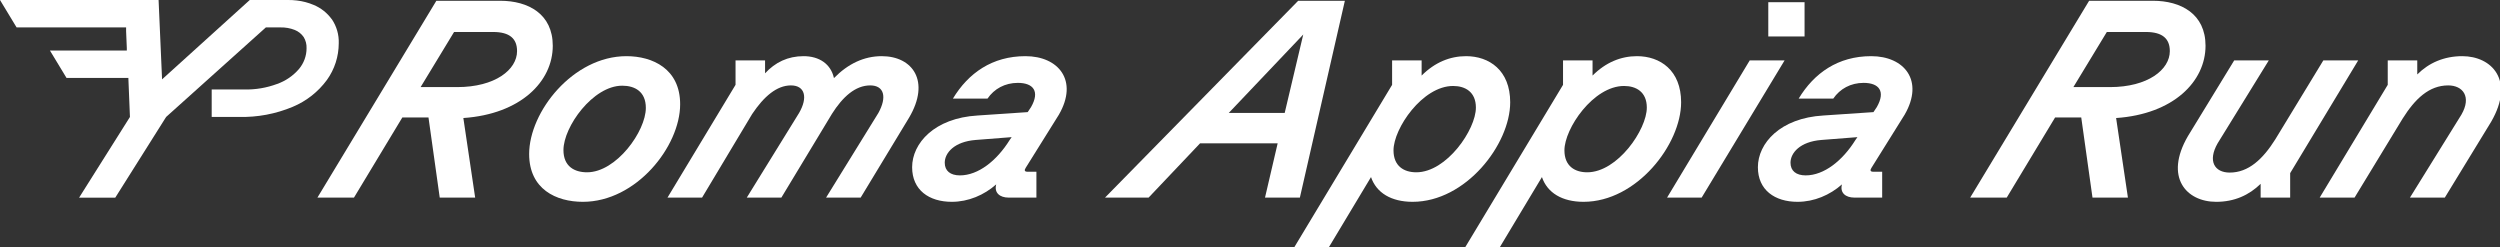 <?xml version="1.0" encoding="UTF-8"?>
<svg xmlns="http://www.w3.org/2000/svg" version="1.1" viewBox="0 0 711.28 70.28">
  <rect x="0" y="0" width="711.28" height="70.28" fill="#333333" stroke="none"/>
  <defs>
    <style>
      .cls-1 {
        fill: #fff;
      }
    </style>
  </defs>
  <!-- Generator: Adobe Illustrator 28.7.7, SVG Export Plug-In . SVG Version: 1.2.0 Build 194)  -->
  <g>
    <g id="Livello_1">
      <g>
        <g>
          <path class="cls-1" d="M124.15.22h18.16c8,0,14.96,3.76,14.96,12.8,0,10.16-9.12,19.44-25.44,20.56l3.36,22.64h-10.08l-3.2-22.8h-7.44l-13.76,22.8h-10.4L124.15.22ZM130.07,24.78c10.8,0,17.04-4.96,17.04-10.24,0-3.52-2.08-5.44-6.8-5.44h-11.12l-9.52,15.68h10.4Z"/>
          <path class="cls-1" d="M150.55,43.82c0-12,12.48-27.84,27.68-27.84,7.44,0,15.28,3.6,15.28,13.68,0,12-12.48,27.76-27.68,27.76-7.6,0-15.28-3.6-15.28-13.6ZM167.03,49.02c8.32,0,16.72-11.68,16.72-18.32,0-4.64-3.12-6.32-6.72-6.32-8.32,0-16.72,11.68-16.72,18.32,0,4.64,3.12,6.32,6.72,6.32Z"/>
          <path class="cls-1" d="M209.27,24.14v-6.96h8.4v3.68c2.88-3.12,6.48-4.88,10.96-4.88s7.76,2.24,8.64,6.24c4-4.08,8.56-6.24,13.6-6.24,8.8,0,13.92,7.12,7.76,17.52l-13.76,22.72h-9.84l14.88-24.08c2.48-4.48,1.68-7.84-2.32-7.84-4.24,0-7.84,3.28-10.88,8.08l-14.4,23.84h-9.84l14.88-24.08c2.56-4.4,1.68-7.84-2.32-7.84s-7.68,3.12-11.04,8.16l-14.24,23.76h-9.84l19.36-32.08Z"/>
          <path class="cls-1" d="M259.51,47.58c0-6.8,6.32-14,18.64-14.72l14.24-.96.96-1.44c2.56-4.48.64-6.88-3.76-6.88-3.68,0-6.72,1.68-8.64,4.48h-9.84c4.4-7.28,11.2-12.08,20.64-12.08s15.12,6.96,9.52,16.64l-9.44,15.12c-.48.72-.32,1.12.48,1.12h2.56v7.36h-7.92c-2.48,0-4.16-1.36-3.52-3.76-3.44,3.04-7.92,4.96-12.64,4.96-6.48,0-11.28-3.36-11.28-9.84ZM273.11,49.9c5.2,0,10.48-4.16,14.16-10.08l.56-.8-10.24.8c-6.08.48-8.8,3.68-8.8,6.48,0,2.32,1.6,3.6,4.32,3.6Z"/>
          <path class="cls-1" d="M369.35.22h13.28l-12.8,56h-9.92l3.6-15.44h-22.08l-14.64,15.44h-12.4L369.35.22ZM365.51,32.14l5.28-22.32-21.2,22.32h15.92Z"/>
          <path class="cls-1" d="M396.07,24.14v-6.96h8.4v4.32c3.76-3.76,8.08-5.52,12.64-5.52,6.56,0,12.56,4,12.56,13.12,0,12-12.64,28.32-27.76,28.32-6.08,0-10.32-2.56-11.84-7.04l-12.16,20.24h-9.84l28-46.48ZM402.95,49.02c8.64,0,16.96-12.16,16.96-18.4,0-4.48-3.04-6.16-6.48-6.16-8.72,0-16.96,12.08-16.96,18.32,0,4.48,2.96,6.24,6.48,6.24Z"/>
          <path class="cls-1" d="M444.7,24.14v-6.96h8.4v4.32c3.76-3.76,8.08-5.52,12.64-5.52,6.56,0,12.56,4,12.56,13.12,0,12-12.64,28.32-27.76,28.32-6.08,0-10.32-2.56-11.84-7.04l-12.16,20.24h-9.84l28-46.48ZM451.58,49.02c8.64,0,16.96-12.16,16.96-18.4,0-4.48-3.04-6.16-6.48-6.16-8.72,0-16.96,12.08-16.96,18.32,0,4.48,2.96,6.24,6.48,6.24Z"/>
          <path class="cls-1" d="M497.82,17.18h9.92l-23.6,39.04h-9.84l23.52-39.04ZM503.1.62h10.32v9.76h-10.32V.62Z"/>
          <path class="cls-1" d="M500.14,47.58c0-6.8,6.32-14,18.64-14.72l14.24-.96.96-1.44c2.56-4.48.64-6.88-3.76-6.88-3.68,0-6.72,1.68-8.64,4.48h-9.84c4.4-7.28,11.2-12.08,20.64-12.08s15.12,6.96,9.52,16.64l-9.44,15.12c-.48.72-.32,1.12.48,1.12h2.56v7.36h-7.92c-2.48,0-4.16-1.36-3.52-3.76-3.44,3.04-7.92,4.96-12.64,4.96-6.48,0-11.28-3.36-11.28-9.84ZM513.74,49.9c5.2,0,10.48-4.16,14.16-10.08l.56-.8-10.24.8c-6.08.48-8.8,3.68-8.8,6.48,0,2.32,1.6,3.6,4.32,3.6Z"/>
          <path class="cls-1" d="M594.38.22h18.16c8,0,14.96,3.76,14.96,12.8,0,10.16-9.12,19.44-25.44,20.56l3.36,22.64h-10.08l-3.2-22.8h-7.44l-13.76,22.8h-10.4L594.38.22ZM600.3,24.78c10.8,0,17.04-4.96,17.04-10.24,0-3.52-2.08-5.44-6.8-5.44h-11.12l-9.52,15.68h10.4Z"/>
          <path class="cls-1" d="M622.46,38.78l13.2-21.6h9.84l-14.56,23.6c-2.88,5.04-.88,8.32,3.44,8.32,5.36,0,9.44-3.84,12.96-9.44l13.68-22.48h9.92l-19.36,32.08v6.96h-8.4v-3.92c-3.28,3.2-7.44,5.12-12.64,5.12-8.56,0-14.8-7.04-8.08-18.64Z"/>
          <path class="cls-1" d="M679.34,24.14v-6.96h8.4v4c3.28-3.28,7.6-5.2,12.8-5.2,8.4,0,15.04,6.88,8.24,18.64l-13.2,21.6h-9.92l14.64-23.6c2.96-5.12.4-8.32-3.76-8.32-5.44,0-9.44,3.84-12.96,9.44l-13.68,22.48h-9.92l19.36-32.08Z"/>
        </g>
        <g id="Livello_2">
          <g id="Livello_1-2">
            <g id="Livello_1-2-2">
              <path class="cls-1" d="M94.39,5.47c-1.31-1.81-3.09-3.22-5.15-4.07-1.53-.65-3.14-1.07-4.79-1.26h0c-.84-.1-1.68-.15-2.53-.14h-10.86l-24.95,22.58L45.12,0H0l4.72,7.8h31.16v1.09l.2,4.79v.7H14.21l4.72,7.8h17.6v.26l.44,10.84-14.47,22.96h10.29l14.47-22.96,28.38-25.48h4.17c1.38-.03,2.76.21,4.05.72,1.03.41,1.91,1.11,2.54,2.02.58.96.87,2.07.82,3.19,0,2.18-.78,4.28-2.19,5.94-1.67,1.93-3.82,3.39-6.23,4.23-2.94,1.09-6.06,1.62-9.2,1.56h-9.37v7.81h7.75c5.25.13,10.46-.85,15.31-2.88,3.88-1.62,7.24-4.26,9.73-7.65,2.18-3.03,3.35-6.67,3.36-10.41.09-2.44-.6-4.84-1.97-6.87h-.02Z"/>
            </g>
          </g>
        </g>
      </g>
    </g>
  </g>
</svg>
